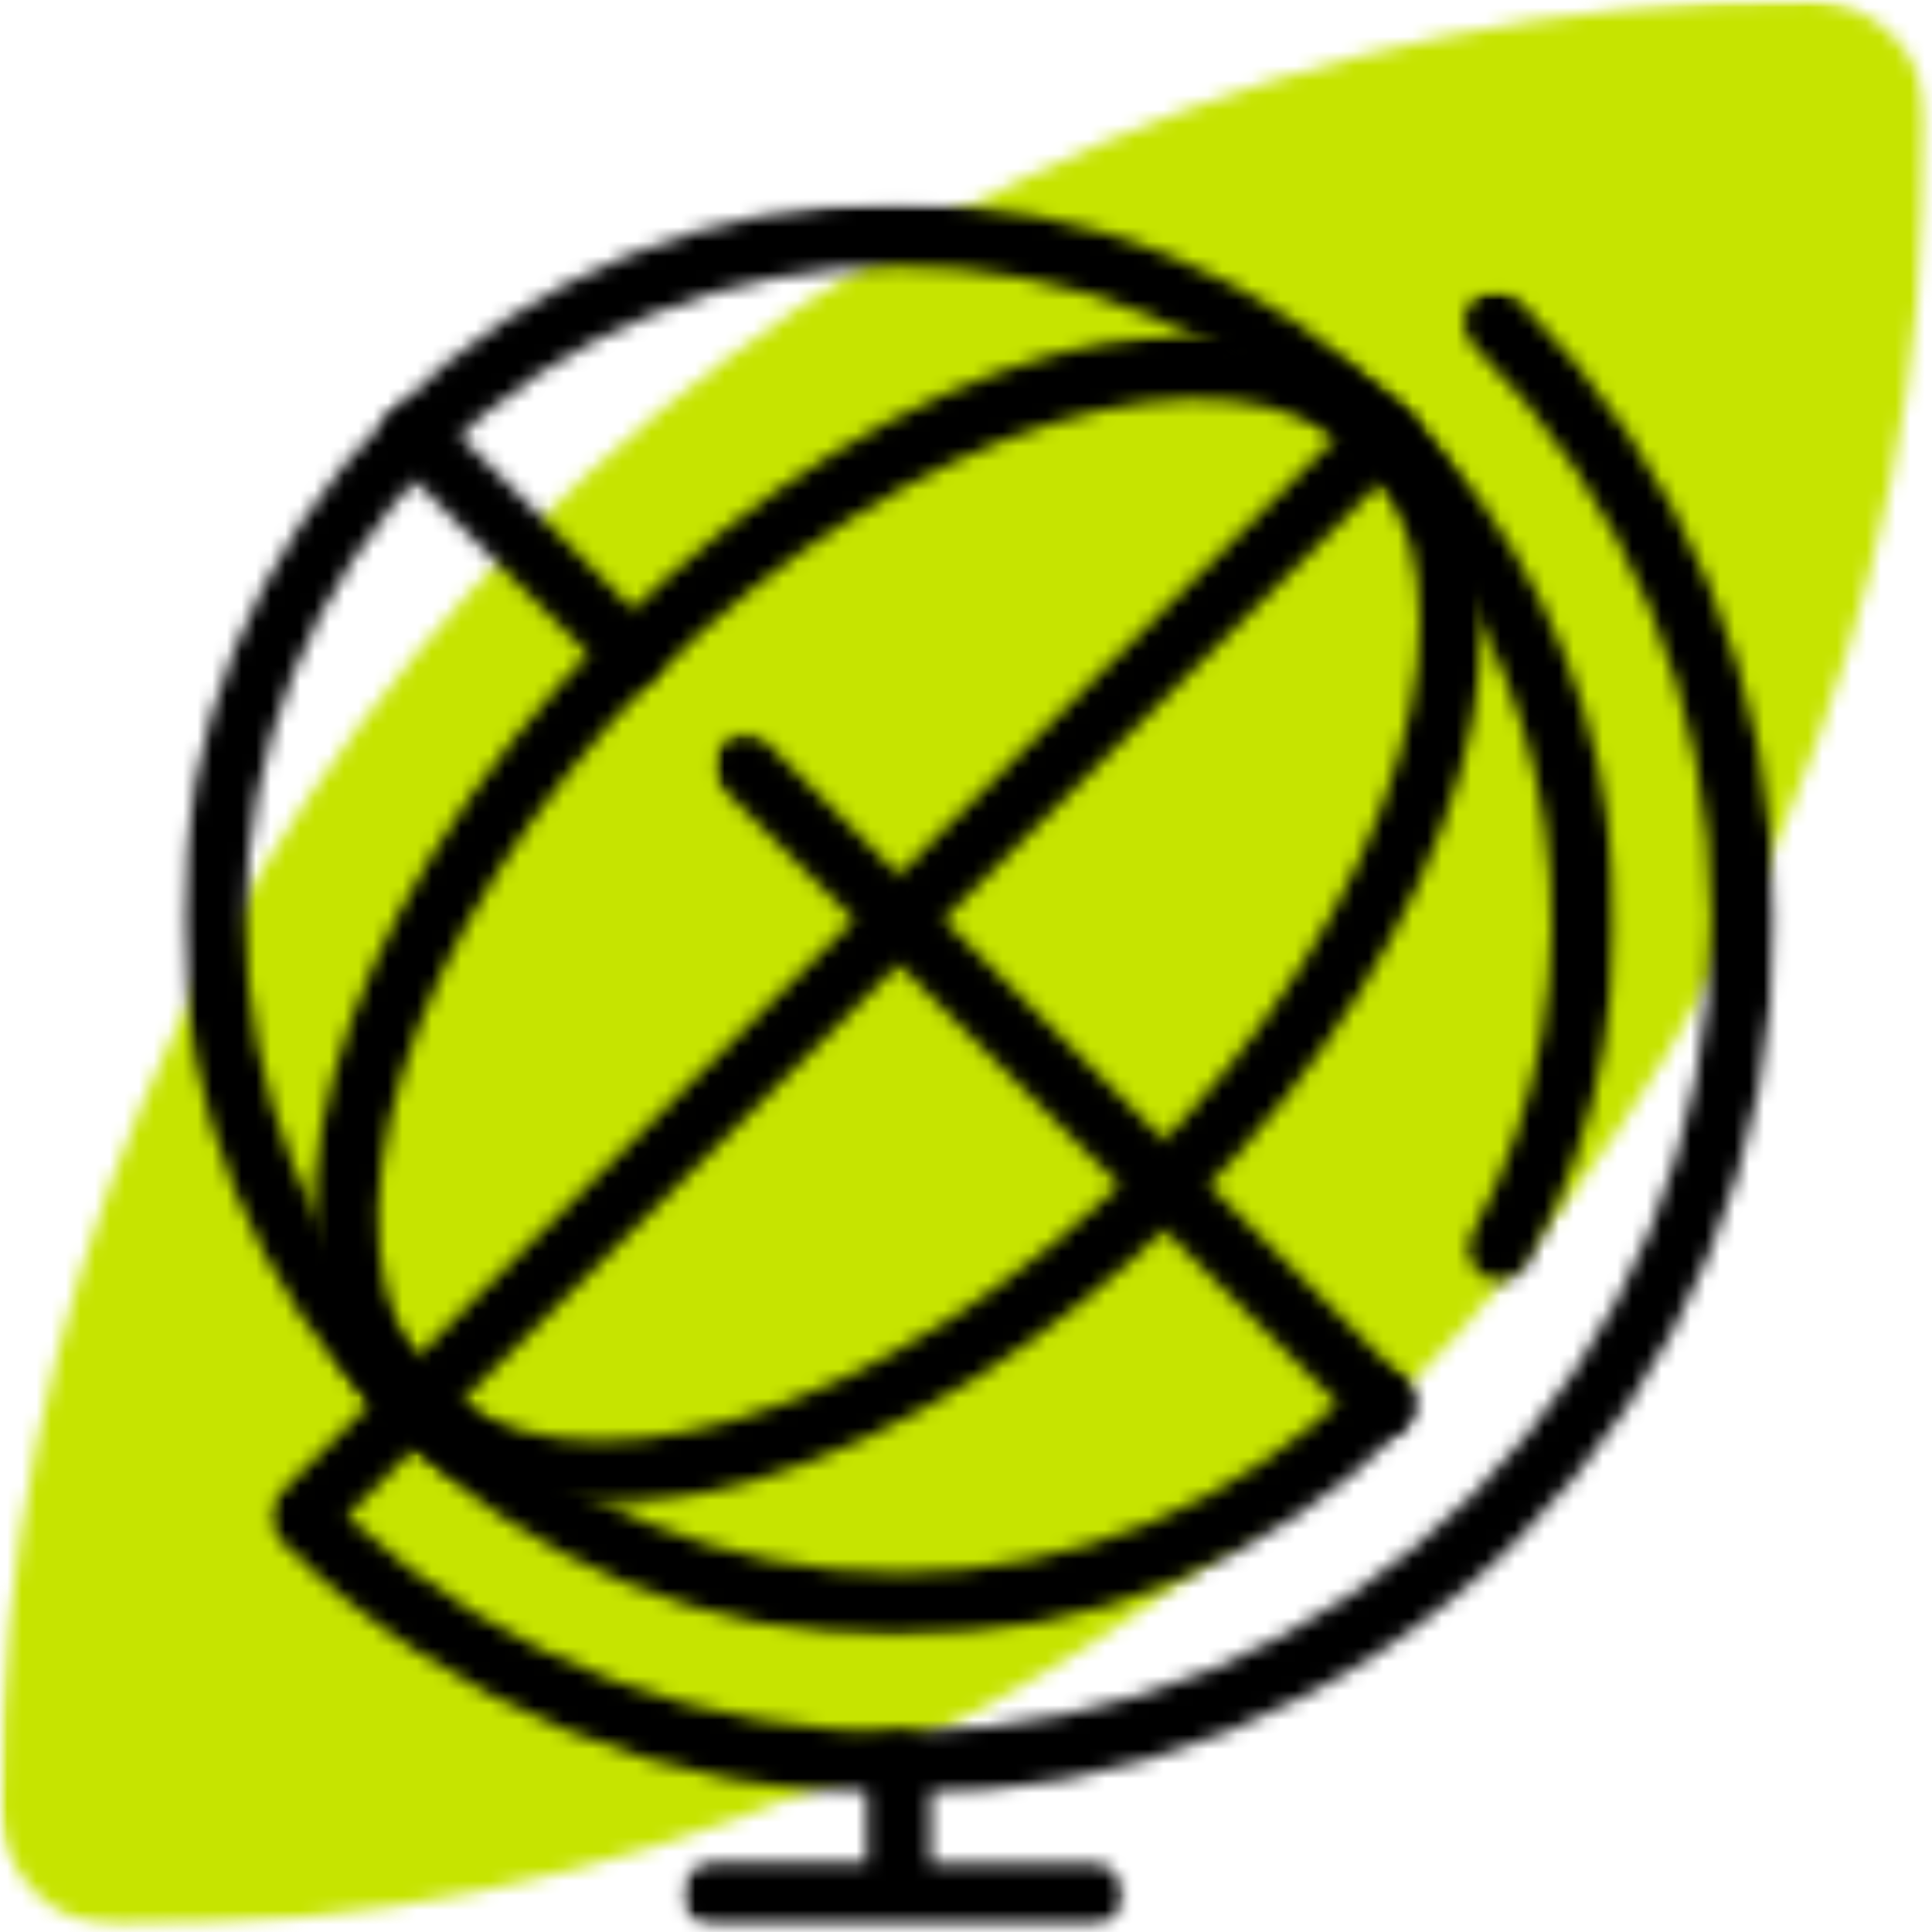 <svg width="132" height="132" viewBox="0 0 132 132" fill="none" xmlns="http://www.w3.org/2000/svg">
<mask id="mask0_335_5403" style="mask-type:luminance" maskUnits="userSpaceOnUse" x="0" y="0" width="132" height="132">
<path d="M0 0H131.677V131.677H0V0Z" fill="white"/>
</mask>
<g mask="url(#mask0_335_5403)">
<mask id="mask1_335_5403" style="mask-type:luminance" maskUnits="userSpaceOnUse" x="0" y="0" width="132" height="132">
<path d="M8.162 131.651C3.662 131.651 0.021 128.01 0.021 123.51C0.021 55.312 55.313 0.021 123.516 0.021C128.016 0.021 131.652 3.661 131.652 8.161C131.652 76.359 76.365 131.651 8.162 131.651Z" fill="white"/>
</mask>
<g mask="url(#mask1_335_5403)">
<path d="M-4.979 -4.979H136.657V136.656H-4.979V-4.979Z" fill="#C6E400"/>
</g>
</g>
<mask id="mask2_335_5403" style="mask-type:luminance" maskUnits="userSpaceOnUse" x="12" y="13" width="99" height="99">
<path d="M12.328 13.834H110.656V111.86H12.328V13.834Z" fill="white"/>
</mask>
<g mask="url(#mask2_335_5403)">
<mask id="mask3_335_5403" style="mask-type:luminance" maskUnits="userSpaceOnUse" x="12" y="13" width="99" height="99">
<path d="M61.401 111.823C48.312 111.823 36.016 106.719 26.766 97.474C7.661 78.37 7.661 47.292 26.766 28.183C45.865 9.073 76.943 9.084 96.052 28.183C111.344 43.469 114.771 67.391 104.401 86.344C103.823 87.401 102.505 87.782 101.443 87.204C100.385 86.62 100.005 85.302 100.583 84.24C110.031 66.969 106.901 45.193 92.974 31.25C75.573 13.849 47.255 13.849 29.844 31.25C12.432 48.651 12.443 76.974 29.844 94.37C38.271 102.802 49.484 107.443 61.401 107.443C73.323 107.443 84.531 102.802 92.963 94.37C93.812 93.521 95.193 93.521 96.042 94.37C96.891 95.219 96.891 96.599 96.042 97.454C86.792 106.703 74.484 111.802 61.401 111.802" fill="white"/>
</mask>
<g mask="url(#mask3_335_5403)">
<path d="M-4.979 -4.979H136.657V136.656H-4.979V-4.979Z" fill="black"/>
</g>
</g>
<mask id="mask4_335_5403" style="mask-type:luminance" maskUnits="userSpaceOnUse" x="18" y="19" width="104" height="104">
<path d="M18.26 19.859H121.661V122.823H18.26V19.859Z" fill="white"/>
</mask>
<g mask="url(#mask4_335_5403)">
<mask id="mask5_335_5403" style="mask-type:luminance" maskUnits="userSpaceOnUse" x="18" y="19" width="104" height="104">
<path d="M61.4 122.672C46.072 122.672 30.744 116.833 19.072 105.161C18.661 104.75 18.432 104.203 18.432 103.62C18.432 103.042 18.661 102.49 19.072 102.083L92.963 28.193C93.812 27.344 95.192 27.344 96.041 28.193C96.89 29.042 96.89 30.422 96.041 31.271L23.713 103.594C45.463 123.714 79.52 123.214 100.65 102.083C111.135 91.599 116.911 77.662 116.911 62.833C116.911 48 111.14 34.062 100.65 23.583C99.801 22.729 99.801 21.349 100.65 20.5C101.505 19.651 102.885 19.651 103.734 20.5C115.041 31.812 121.27 46.844 121.27 62.833C121.27 78.823 115.041 93.849 103.734 105.161C92.062 116.833 76.734 122.672 61.4 122.672Z" fill="white"/>
</mask>
<g mask="url(#mask5_335_5403)">
<path d="M-4.98 -4.979H136.655V136.656H-4.98V-4.979Z" fill="black"/>
</g>
</g>
<mask id="mask6_335_5403" style="mask-type:luminance" maskUnits="userSpaceOnUse" x="48" y="49" width="49" height="50">
<path d="M48.688 49.797H96.823V98.479H48.688V49.797Z" fill="white"/>
</mask>
<g mask="url(#mask6_335_5403)">
<mask id="mask7_335_5403" style="mask-type:luminance" maskUnits="userSpaceOnUse" x="48" y="50" width="49" height="49">
<path d="M94.506 98.109C93.943 98.109 93.391 97.901 92.964 97.474L49.365 53.87C48.516 53.021 48.516 51.641 49.365 50.792C50.214 49.943 51.594 49.943 52.443 50.792L96.042 94.391C96.891 95.24 96.891 96.62 96.042 97.474C95.615 97.891 95.063 98.109 94.506 98.109Z" fill="white"/>
</mask>
<g mask="url(#mask7_335_5403)">
<path d="M-4.979 -4.979H136.657V136.656H-4.979V-4.979Z" fill="black"/>
</g>
</g>
<mask id="mask8_335_5403" style="mask-type:luminance" maskUnits="userSpaceOnUse" x="26" y="27" width="20" height="21">
<path d="M26.006 27.109H45.662V47.026H26.006V27.109Z" fill="white"/>
</mask>
<g mask="url(#mask8_335_5403)">
<mask id="mask9_335_5403" style="mask-type:luminance" maskUnits="userSpaceOnUse" x="26" y="27" width="20" height="20">
<path d="M43.234 46.844C42.672 46.844 42.125 46.63 41.693 46.203L26.766 31.271C25.912 30.422 25.912 29.042 26.766 28.193C27.615 27.344 28.995 27.344 29.844 28.193L44.771 43.12C45.625 43.969 45.625 45.349 44.771 46.203C44.344 46.62 43.792 46.844 43.234 46.844Z" fill="white"/>
</mask>
<g mask="url(#mask9_335_5403)">
<path d="M-4.979 -4.979H136.657V136.656H-4.979V-4.979Z" fill="black"/>
</g>
</g>
<mask id="mask10_335_5403" style="mask-type:luminance" maskUnits="userSpaceOnUse" x="21" y="22" width="81" height="81">
<path d="M21.025 22.682H101.661V102.906H21.025V22.682Z" fill="white"/>
</mask>
<g mask="url(#mask10_335_5403)">
<mask id="mask11_335_5403" style="mask-type:luminance" maskUnits="userSpaceOnUse" x="21" y="22" width="81" height="81">
<path d="M44.77 46.203C27.66 63.312 20.822 85.38 29.832 94.391C34.093 98.661 41.343 99.583 50.223 96.99C59.562 94.271 69.431 88.042 78.02 79.453C86.614 70.859 92.832 60.989 95.551 51.651C98.14 42.76 97.213 35.521 92.952 31.26C83.931 22.25 61.874 29.094 44.765 46.193M41.051 102.771C35.181 102.771 30.27 100.979 26.754 97.463C15.702 86.422 22.265 62.552 41.692 43.12C61.124 23.693 84.994 17.13 96.041 28.193C101.483 33.63 102.801 42.401 99.744 52.88C96.822 62.911 90.202 73.443 81.103 82.542C72.004 91.641 61.473 98.25 51.442 101.182C47.744 102.26 44.254 102.792 41.051 102.792" fill="white"/>
</mask>
<g mask="url(#mask11_335_5403)">
<path d="M-4.98 -4.979H136.655V136.656H-4.98V-4.979Z" fill="black"/>
</g>
</g>
<mask id="mask12_335_5403" style="mask-type:luminance" maskUnits="userSpaceOnUse" x="46" y="117" width="31" height="15">
<path d="M46.475 117.844H76.907V131.677H46.475V117.844Z" fill="white"/>
</mask>
<g mask="url(#mask12_335_5403)">
<mask id="mask13_335_5403" style="mask-type:luminance" maskUnits="userSpaceOnUse" x="46" y="118" width="31" height="14">
<path d="M74.604 131.651H48.714C47.516 131.651 46.531 130.672 46.531 129.469C46.531 128.271 47.505 127.292 48.714 127.292H59.224V120.521C59.224 119.323 60.203 118.344 61.401 118.344C62.604 118.344 63.583 119.313 63.583 120.521V127.302H74.604C75.802 127.302 76.781 128.271 76.781 129.479C76.781 130.693 75.802 131.661 74.604 131.661" fill="white"/>
</mask>
<g mask="url(#mask13_335_5403)">
<path d="M-4.979 -4.979H136.657V136.656H-4.979V-4.979Z" fill="black"/>
</g>
</g>
</svg>
